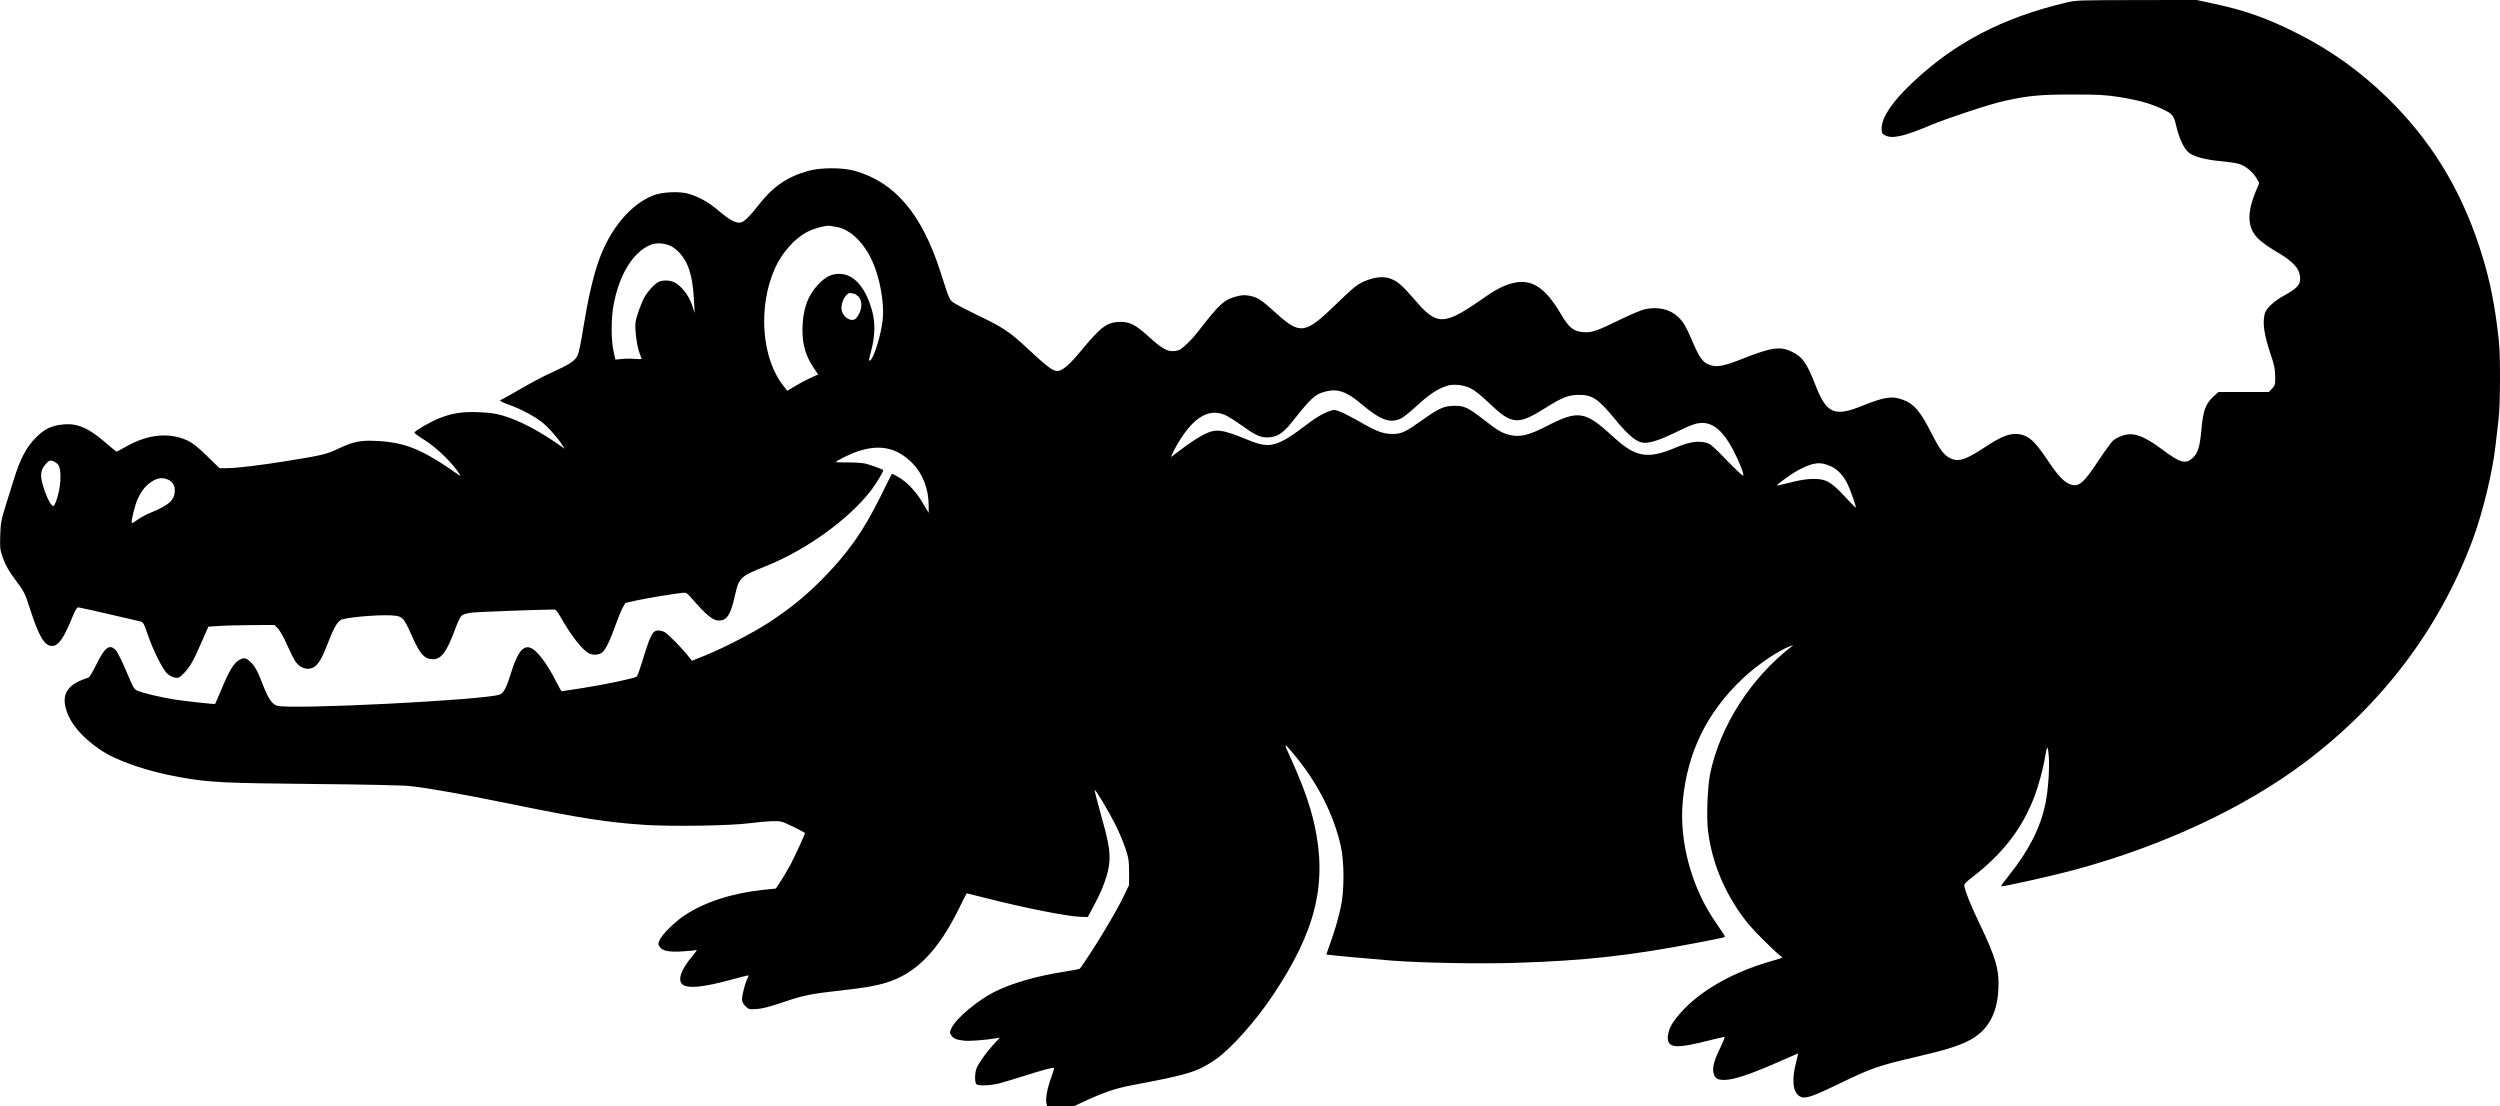 <?xml version="1.0" encoding="UTF-8" standalone="yes"?>
<svg version="1.0" xmlns="http://www.w3.org/2000/svg" width="2264" height="1002" viewBox="0 0 2264 1002" preserveAspectRatio="xMidYMid meet">
  <g transform="translate(0,1002) scale(0.1,-0.1)" fill="#000000" stroke="none">
    <path d="M18705 9995 c-574 -137 -1007 -363 -1394 -731 -176 -167 -271 -309
-271 -406 0 -43 3 -49 32 -64 64 -33 170 -10 408 91 158 66 554 197 680 223
216 47 322 56 610 56 234 0 296 -3 417 -22 167 -26 291 -60 388 -106 102 -48
110 -57 135 -165 29 -118 74 -209 119 -239 53 -35 154 -60 286 -72 66 -6 141
-17 166 -26 57 -18 121 -72 154 -128 l25 -43 -31 -74 c-85 -205 -77 -336 25
-434 28 -27 94 -75 146 -105 174 -101 230 -164 230 -257 0 -53 -34 -88 -139
-146 -96 -52 -167 -118 -181 -166 -23 -83 -7 -193 55 -376 31 -90 38 -125 39
-192 1 -77 -1 -83 -28 -112 l-30 -31 -228 0 -228 0 -45 -41 c-72 -67 -93 -124
-109 -299 -15 -165 -33 -219 -88 -265 -59 -49 -110 -33 -268 85 -169 126 -261
158 -359 125 -28 -9 -66 -29 -83 -43 -17 -14 -77 -97 -134 -183 -141 -215
-186 -249 -270 -209 -55 27 -107 85 -196 220 -119 179 -182 229 -285 230 -72
0 -137 -28 -273 -117 -172 -113 -238 -137 -307 -108 -66 28 -101 73 -186 240
-96 189 -153 257 -250 293 -102 39 -167 29 -367 -51 -259 -105 -329 -74 -430
187 -80 204 -118 257 -220 304 -101 47 -181 35 -432 -64 -161 -64 -230 -80
-287 -64 -79 21 -107 58 -186 245 -46 107 -71 149 -116 193 -73 71 -181 97
-301 72 -34 -8 -130 -47 -218 -91 -216 -106 -265 -123 -340 -117 -90 6 -131
39 -207 168 -142 240 -265 318 -434 276 -89 -23 -164 -63 -304 -163 -66 -47
-156 -103 -199 -124 -156 -76 -225 -52 -387 139 -104 122 -152 164 -215 188
-65 25 -153 15 -246 -27 -64 -30 -95 -55 -243 -199 -288 -279 -329 -285 -553
-82 -128 116 -162 139 -234 153 -44 9 -67 8 -119 -5 -113 -29 -158 -70 -351
-321 -48 -63 -116 -130 -158 -159 -14 -9 -44 -16 -70 -16 -57 0 -103 28 -218
132 -114 104 -169 133 -252 133 -122 -1 -178 -41 -352 -252 -115 -140 -177
-193 -226 -193 -38 0 -101 48 -270 207 -156 146 -220 189 -440 294 -92 44
-188 94 -213 110 -53 33 -48 24 -133 289 -168 522 -411 809 -773 912 -111 32
-314 32 -425 0 -196 -56 -323 -145 -459 -322 -66 -86 -120 -139 -150 -145 -42
-10 -103 23 -197 103 -88 76 -181 130 -276 157 -82 24 -239 17 -318 -14 -207
-80 -394 -304 -496 -592 -50 -141 -98 -351 -137 -593 -23 -147 -43 -243 -56
-268 -25 -48 -72 -79 -232 -151 -67 -30 -196 -98 -286 -151 -91 -53 -168 -96
-173 -96 -4 0 -8 -4 -8 -9 0 -4 35 -21 78 -36 110 -39 237 -107 307 -164 57
-47 139 -140 180 -206 l19 -30 -25 18 c-196 140 -382 238 -534 283 -69 20
-120 27 -220 31 -149 6 -239 -8 -360 -56 -77 -31 -217 -112 -222 -128 -2 -5
35 -33 83 -62 118 -73 270 -221 329 -321 8 -13 7 -13 -12 0 -330 232 -484 295
-748 307 -143 7 -203 -6 -345 -72 -106 -50 -143 -58 -455 -109 -256 -41 -463
-66 -554 -66 l-63 0 -113 110 c-85 83 -128 117 -176 140 -167 77 -360 58 -560
-56 -42 -24 -79 -44 -83 -44 -4 0 -47 35 -96 78 -156 136 -260 181 -388 168
-108 -11 -168 -40 -248 -120 -84 -84 -142 -193 -198 -376 -19 -63 -54 -176
-78 -250 -38 -122 -42 -147 -46 -260 -3 -120 -2 -129 27 -210 24 -64 51 -112
113 -195 79 -106 83 -114 134 -272 78 -240 128 -323 195 -323 59 0 107 69 189
272 20 49 38 78 47 78 8 0 132 -28 276 -61 144 -34 272 -64 284 -66 31 -7 35
-15 72 -123 45 -133 133 -309 173 -348 21 -20 49 -35 72 -39 34 -5 40 -2 84
43 55 58 86 112 162 289 l57 130 99 6 c54 4 189 7 300 8 l200 1 31 -33 c18
-17 55 -83 82 -146 28 -63 62 -131 77 -152 33 -48 84 -73 132 -64 58 11 96 62
153 210 59 153 88 206 125 230 34 22 325 49 453 42 106 -6 114 -13 187 -177
80 -179 117 -220 198 -220 72 0 123 69 196 267 21 59 47 115 58 125 12 12 43
23 87 29 51 7 580 27 752 29 16 0 30 -16 56 -62 93 -166 199 -303 259 -334 39
-20 91 -17 121 7 31 24 71 106 122 249 20 58 48 126 62 152 l26 47 91 21 c84
19 358 65 433 72 27 2 37 -4 74 -47 131 -153 194 -205 249 -205 73 0 108 54
145 225 37 164 48 175 276 266 370 147 762 430 961 693 53 71 114 174 106 180
-10 8 -120 47 -158 57 -25 6 -96 11 -157 11 -62 0 -113 1 -113 3 0 11 135 77
200 98 199 66 353 33 492 -107 95 -97 148 -233 148 -386 l0 -65 -53 89 c-60
103 -139 187 -220 235 -32 19 -59 32 -61 30 -1 -2 -48 -96 -104 -209 -150
-306 -296 -513 -527 -746 -150 -152 -286 -262 -472 -385 -149 -98 -408 -232
-587 -305 l-119 -48 -36 44 c-60 76 -184 201 -213 216 -15 8 -40 14 -57 14
-51 0 -71 -37 -146 -285 -20 -66 -42 -125 -48 -132 -16 -15 -297 -75 -508
-107 -91 -14 -168 -26 -172 -26 -4 0 -25 37 -48 83 -89 176 -183 298 -243 313
-64 16 -112 -50 -170 -236 -40 -130 -65 -176 -100 -190 -132 -50 -1903 -139
-2018 -101 -45 15 -78 63 -125 184 -50 131 -77 179 -118 215 -41 37 -58 39
-102 13 -47 -29 -89 -98 -153 -253 -33 -77 -60 -141 -62 -143 -5 -4 -255 23
-368 40 -115 18 -281 57 -334 79 -31 13 -39 27 -102 176 -37 89 -80 175 -95
191 -56 60 -99 29 -176 -128 -31 -63 -63 -117 -72 -120 -170 -52 -234 -129
-211 -252 26 -138 137 -278 316 -400 152 -103 433 -199 731 -251 263 -46 381
-52 1198 -60 458 -4 821 -12 880 -19 177 -20 459 -70 906 -161 650 -133 879
-168 1228 -191 244 -15 772 -7 941 16 69 9 161 17 205 18 78 2 83 1 188 -50
59 -29 107 -55 107 -57 0 -12 -94 -216 -131 -286 -22 -41 -61 -107 -86 -146
l-47 -71 -110 -11 c-289 -31 -538 -112 -721 -235 -84 -56 -199 -170 -220 -217
-16 -37 -17 -41 -1 -64 24 -38 83 -50 208 -42 59 3 115 9 124 13 10 4 -8 -23
-39 -60 -98 -115 -132 -212 -88 -251 46 -42 192 -28 455 45 77 21 141 37 144
35 2 -2 -3 -17 -11 -33 -20 -39 -47 -143 -47 -183 0 -22 9 -41 31 -62 29 -30
32 -30 102 -26 52 4 117 20 237 61 180 62 253 77 525 107 209 23 318 42 412
71 268 83 467 286 655 666 38 79 71 143 73 143 1 0 71 -18 156 -39 360 -92
751 -170 873 -174 l67 -2 64 120 c78 146 124 279 132 383 7 97 -10 189 -83
447 -31 108 -53 199 -51 201 7 8 127 -192 188 -314 32 -63 72 -159 91 -215 30
-92 33 -114 33 -217 l0 -115 -52 -108 c-74 -154 -282 -496 -393 -649 -3 -4
-67 -16 -142 -28 -247 -38 -476 -104 -633 -183 -151 -76 -344 -238 -386 -323
-20 -42 -20 -46 -4 -70 19 -29 41 -39 111 -48 45 -7 202 5 294 21 l35 6 -58
-62 c-64 -70 -131 -164 -153 -216 -17 -42 -18 -127 -2 -143 18 -18 125 -14
209 7 41 11 144 42 229 69 163 52 258 77 265 70 3 -3 -8 -40 -24 -84 -36 -97
-53 -187 -45 -231 l6 -33 119 0 120 0 119 55 c171 78 271 111 427 140 499 94
573 117 738 228 137 93 365 347 524 586 388 581 492 1009 375 1541 -43 191
-110 376 -238 654 -42 90 -33 87 58 -23 208 -251 354 -538 418 -821 33 -150
33 -409 0 -557 -27 -119 -58 -225 -101 -342 -17 -47 -30 -85 -28 -86 4 -3 461
-45 597 -55 285 -21 795 -30 1116 -20 627 20 1030 64 1639 181 253 49 255 49
255 59 0 5 -34 57 -76 117 -223 317 -338 736 -305 1104 41 443 215 802 540
1111 128 122 330 260 436 297 28 10 29 10 10 -4 -367 -283 -643 -712 -736
-1143 -26 -124 -37 -407 -20 -537 40 -301 166 -589 366 -835 55 -66 227 -238
279 -278 16 -12 27 -24 25 -26 -2 -2 -46 -15 -97 -30 -403 -114 -733 -321
-894 -560 -36 -53 -54 -131 -39 -169 23 -58 102 -57 363 9 75 19 141 34 146
34 5 0 -13 -45 -39 -99 -59 -120 -75 -186 -59 -236 14 -43 35 -55 95 -55 88 0
244 53 528 179 76 33 139 61 140 61 2 0 -7 -39 -19 -88 -39 -150 -28 -259 30
-298 46 -30 99 -14 327 95 331 160 377 177 738 261 257 60 378 97 475 148 166
87 251 235 263 458 10 180 -21 288 -170 599 -83 173 -128 285 -139 346 -2 11
24 38 72 74 279 215 453 441 565 734 37 100 80 256 95 355 17 108 27 110 34 5
8 -108 -6 -308 -30 -424 -45 -219 -148 -423 -327 -648 -43 -54 -77 -101 -74
-103 8 -8 471 96 677 152 795 216 1531 561 2079 974 700 528 1215 1212 1513
2010 91 244 183 622 208 860 7 58 18 158 26 222 9 74 14 215 14 389 0 234 -4
298 -25 460 -38 285 -80 473 -161 722 -176 537 -446 974 -840 1357 -240 233
-505 423 -799 572 -276 140 -477 212 -757 272 l-166 36 -544 -1 c-536 -1 -544
-1 -643 -24z m-11130 -2030 c122 -20 249 -141 325 -311 67 -147 108 -372 95
-516 -11 -134 -80 -361 -115 -383 -14 -9 -12 10 11 95 32 121 36 239 11 339
-57 223 -167 351 -301 351 -74 0 -128 -28 -195 -100 -95 -103 -137 -227 -139
-405 -1 -138 30 -241 106 -353 l36 -53 -72 -33 c-40 -18 -102 -51 -139 -74
l-68 -41 -33 42 c-200 248 -235 714 -81 1063 63 144 182 277 297 335 62 32
167 59 202 54 11 -2 38 -7 60 -10z m-1498 -174 c64 -32 127 -110 157 -193 31
-90 43 -161 51 -303 l6 -110 -25 75 c-28 85 -99 175 -160 204 -42 20 -108 21
-144 2 -37 -20 -94 -82 -125 -136 -30 -54 -72 -170 -81 -225 -9 -56 10 -215
34 -278 11 -28 20 -54 20 -57 0 -3 -27 -3 -61 0 -33 3 -86 3 -117 -1 -31 -3
-58 -6 -59 -5 0 1 -9 37 -18 81 -21 101 -21 285 0 404 49 281 180 494 342 556
49 19 128 13 180 -14z m1659 -431 c6 0 23 -12 38 -26 32 -33 35 -97 7 -153
-27 -52 -44 -64 -80 -56 -44 10 -81 58 -81 106 0 67 49 144 85 135 11 -3 25
-6 31 -6z m5583 -857 c35 -17 94 -64 166 -133 206 -197 260 -202 509 -45 155
97 210 119 306 119 119 1 174 -36 323 -217 134 -163 203 -217 275 -217 55 0
149 32 267 90 149 73 195 90 253 90 101 0 193 -82 279 -248 57 -109 99 -219
89 -230 -4 -3 -71 59 -149 140 -123 128 -148 149 -187 159 -74 19 -155 6 -264
-40 -264 -113 -372 -95 -576 93 -258 237 -315 246 -611 93 -149 -76 -232 -97
-317 -78 -74 16 -114 38 -238 135 -147 114 -181 131 -269 131 -96 0 -143 -21
-292 -127 -154 -110 -190 -127 -269 -128 -88 0 -142 20 -299 110 -77 44 -162
87 -189 96 -47 16 -50 16 -115 -10 -37 -15 -104 -55 -155 -94 -291 -222 -352
-239 -551 -157 -240 98 -290 105 -400 52 -39 -19 -119 -71 -179 -115 -59 -45
-113 -85 -119 -89 -6 -3 9 29 32 73 150 275 299 374 457 305 26 -12 90 -52
143 -90 124 -89 170 -111 229 -112 91 -2 146 31 233 140 179 225 208 251 306
276 106 27 190 -2 317 -110 176 -149 262 -181 361 -136 22 10 89 63 148 118
105 98 186 152 271 179 57 19 149 9 215 -23z m-12826 -664 c12 -6 29 -20 36
-31 32 -52 22 -210 -20 -324 -20 -52 -22 -54 -39 -39 -24 21 -66 117 -86 196
-21 80 -14 127 28 174 32 38 44 41 81 24z m16094 -45 c57 -27 106 -81 143
-154 25 -49 82 -211 76 -217 -2 -2 -47 44 -100 101 -124 134 -172 161 -290
159 -55 -1 -120 -11 -200 -32 -66 -17 -121 -29 -123 -27 -7 6 130 105 190 137
138 74 204 81 304 33z m-15062 -119 c33 -16 54 -45 57 -80 7 -98 -40 -145
-220 -219 -35 -14 -86 -41 -114 -61 -27 -20 -52 -35 -54 -32 -10 10 28 166 54
221 36 76 73 121 131 158 51 32 97 36 146 13z"/>
  </g>
</svg>